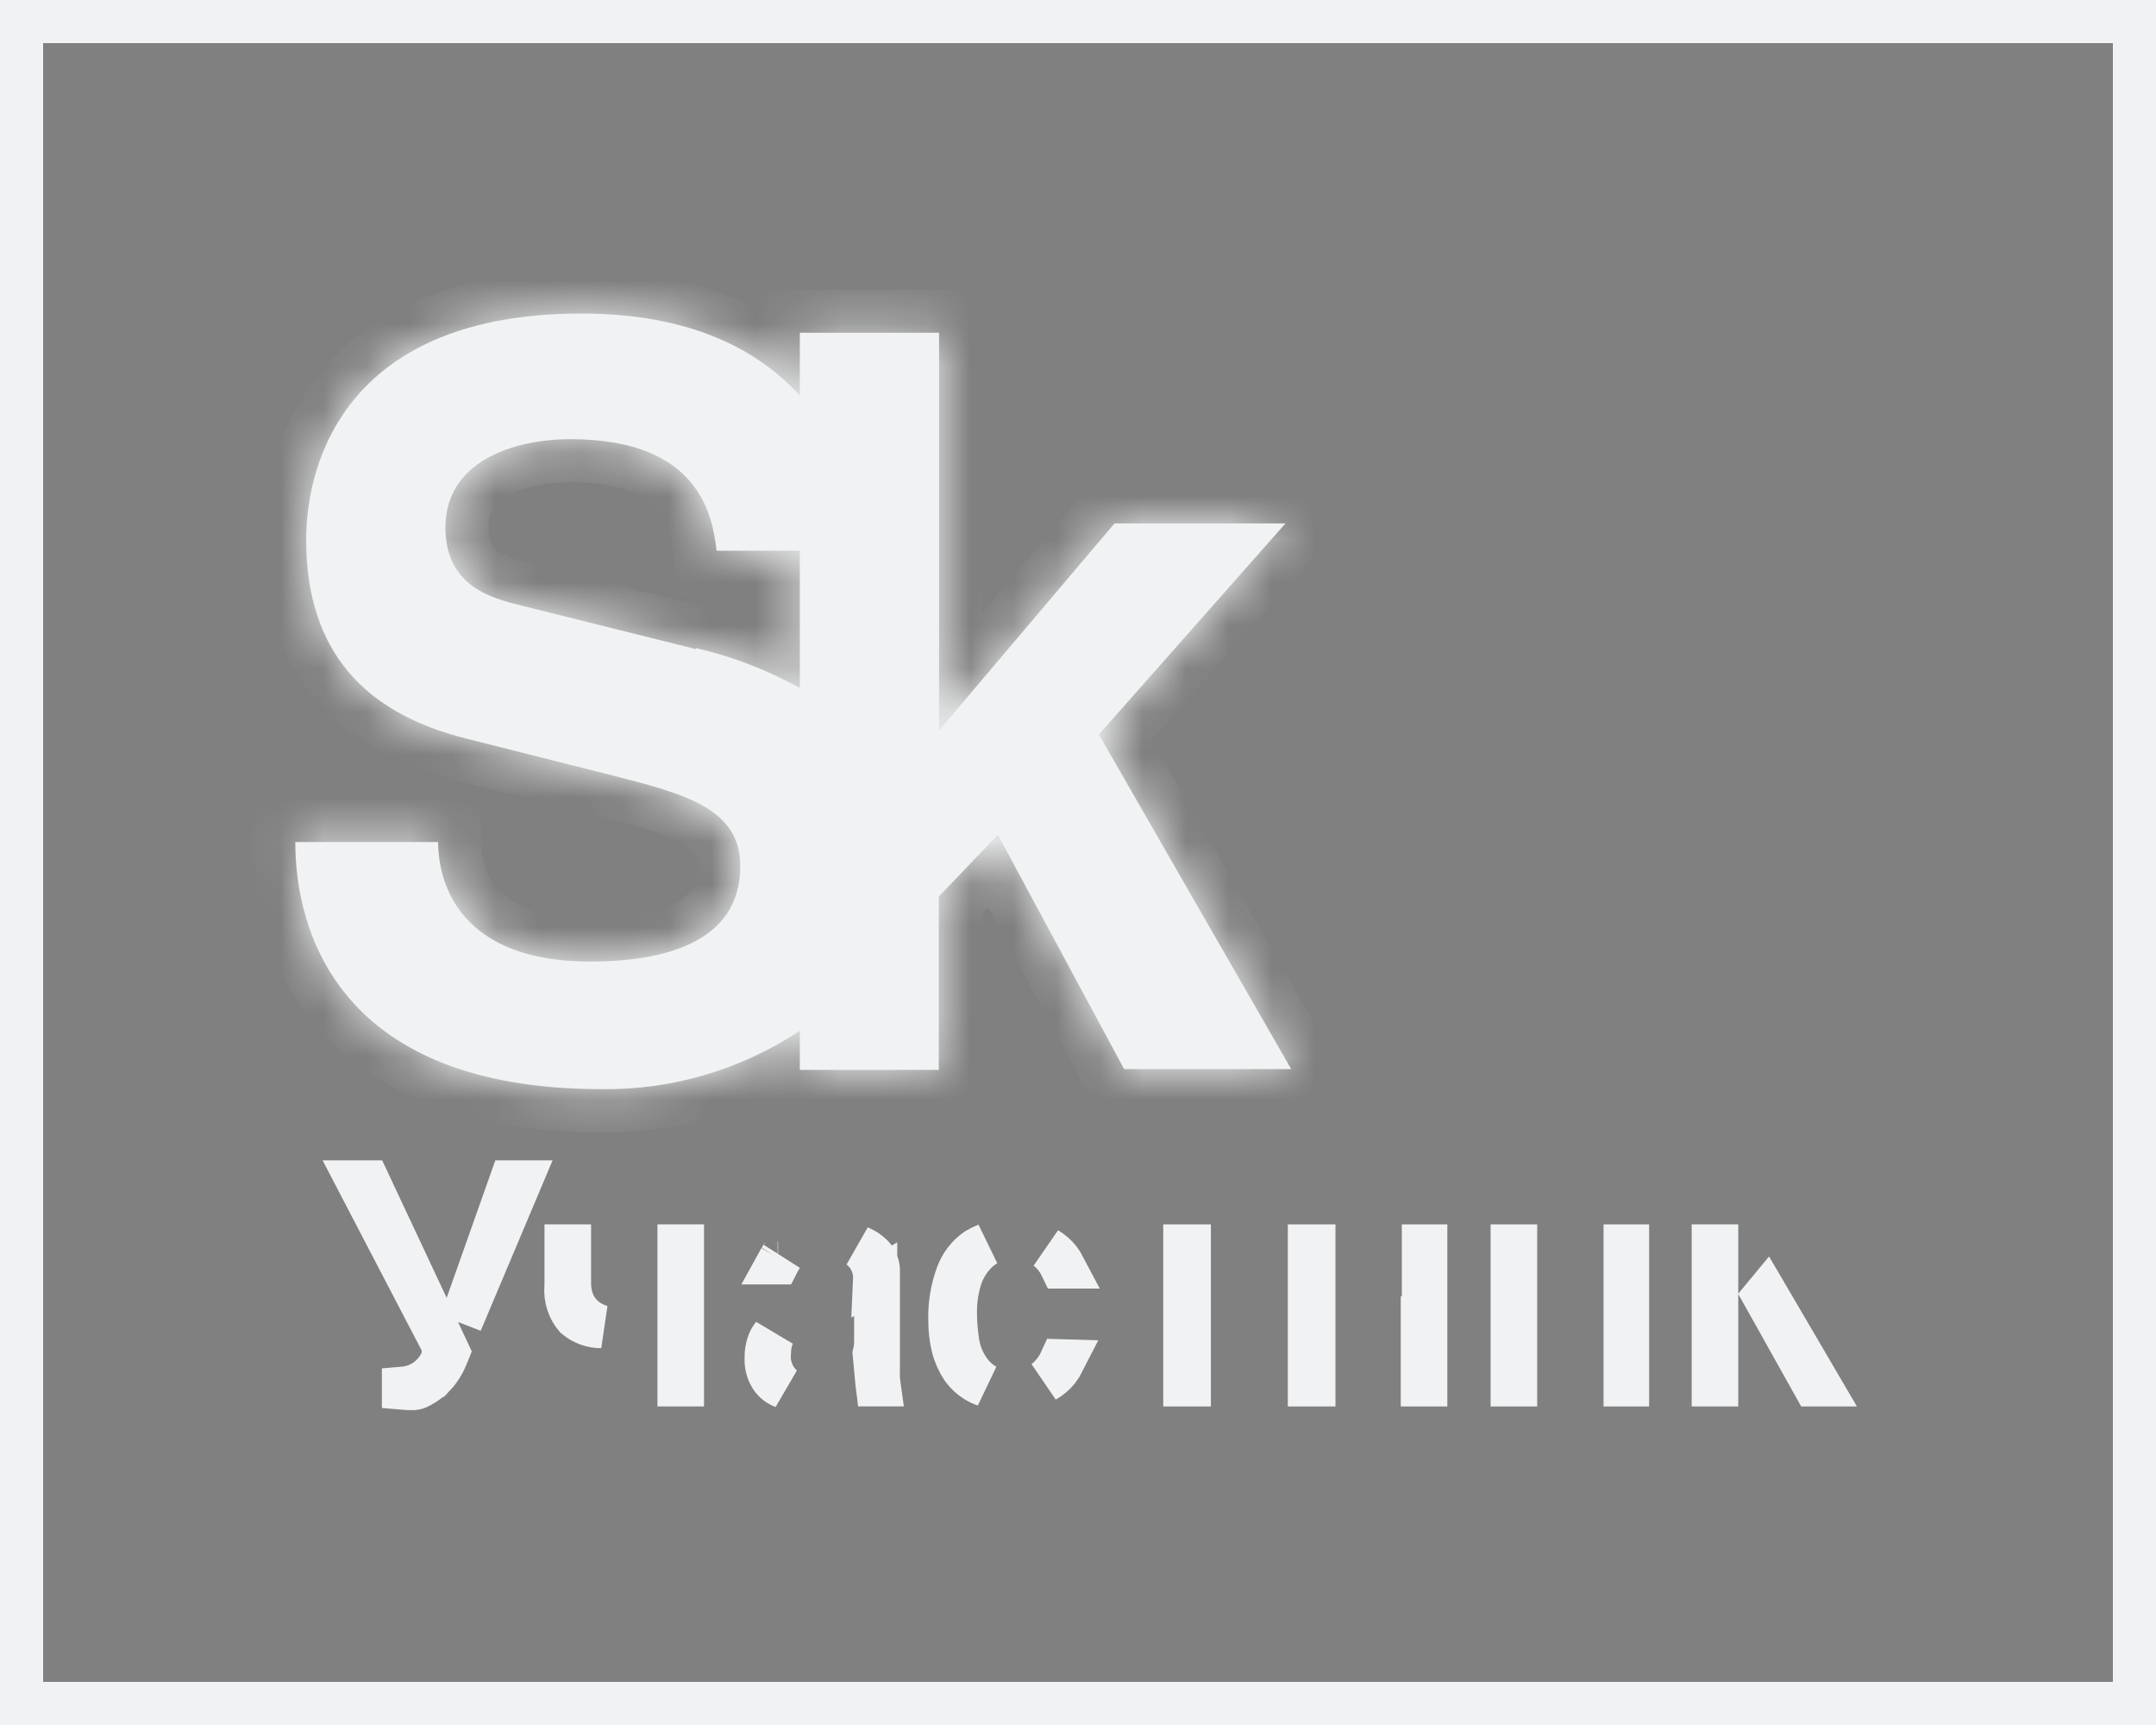 <?xml version="1.0" encoding="UTF-8"?> <svg xmlns="http://www.w3.org/2000/svg" width="50" height="40" viewBox="0 0 50 40" fill="none"><rect x="0" y="0" width="50" height="40" fill="#808080" stroke="none"/><path d="M49.5 0.5V39.5H0.5V0.5H49.5Z" stroke="#F1F2F3"></path><mask id="path-2-inside-1_3811_3132" fill="white"><path d="M13.945 25.255C15.576 25.28 17.177 24.81 18.549 23.903V24.809H21.772V20.79L23.142 19.357L26.069 24.79H29.944L25.484 17.032L29.811 12.138H25.846L21.778 16.939V7.716H18.549V9.174C17.566 8.088 15.973 7.27 13.486 7.27C8.109 7.27 7.101 10.631 7.101 12.516C7.101 15.103 8.453 16.535 10.807 17.125L14.15 17.968C15.912 18.415 17.168 18.75 17.168 20.089C17.168 21.875 15.357 22.297 13.685 22.297C10.668 22.297 10.161 20.486 10.161 19.525H6.848C6.848 21.64 7.898 25.255 13.945 25.255ZM16.142 15.053L12.092 14.042C11.404 13.875 10.33 13.596 10.33 12.231C10.33 10.699 11.905 10.184 13.233 10.184C16.25 10.184 16.528 11.995 16.618 12.771H18.549V15.952C17.79 15.532 16.978 15.221 16.136 15.028"></path></mask><path d="M13.945 25.255C15.576 25.28 17.177 24.81 18.549 23.903V24.809H21.772V20.79L23.142 19.357L26.069 24.79H29.944L25.484 17.032L29.811 12.138H25.846L21.778 16.939V7.716H18.549V9.174C17.566 8.088 15.973 7.27 13.486 7.27C8.109 7.27 7.101 10.631 7.101 12.516C7.101 15.103 8.453 16.535 10.807 17.125L14.15 17.968C15.912 18.415 17.168 18.75 17.168 20.089C17.168 21.875 15.357 22.297 13.685 22.297C10.668 22.297 10.161 20.486 10.161 19.525H6.848C6.848 21.64 7.898 25.255 13.945 25.255ZM16.142 15.053L12.092 14.042C11.404 13.875 10.33 13.596 10.33 12.231C10.33 10.699 11.905 10.184 13.233 10.184C16.25 10.184 16.528 11.995 16.618 12.771H18.549V15.952C17.79 15.532 16.978 15.221 16.136 15.028" fill="#F1F2F3"></path><path d="M13.945 25.255L13.96 24.256L13.952 24.255H13.945V25.255ZM18.549 23.903H19.549V22.044L17.998 23.069L18.549 23.903ZM18.549 24.809H17.549V25.809H18.549V24.809ZM21.772 24.809V25.809H22.772V24.809H21.772ZM21.772 20.79L21.049 20.099L20.772 20.389V20.79H21.772ZM23.142 19.357L24.022 18.883L23.37 17.672L22.419 18.666L23.142 19.357ZM26.069 24.79L25.189 25.265L25.472 25.79H26.069V24.79ZM29.944 24.79V25.79H31.672L30.811 24.292L29.944 24.79ZM25.484 17.032L24.735 16.369L24.259 16.907L24.617 17.53L25.484 17.032ZM29.811 12.138L30.56 12.8L32.03 11.138H29.811V12.138ZM25.846 12.138V11.138H25.382L25.083 11.492L25.846 12.138ZM21.778 16.939H20.778V19.666L22.541 17.585L21.778 16.939ZM21.778 7.716H22.778V6.716H21.778V7.716ZM18.549 7.716V6.716H17.549V7.716H18.549ZM18.549 9.174L17.808 9.845L19.549 11.766V9.174H18.549ZM10.807 17.125L11.051 16.155L11.049 16.154L10.807 17.125ZM14.15 17.968L14.396 16.999L14.395 16.998L14.15 17.968ZM10.161 19.525H11.161V18.525H10.161V19.525ZM6.848 19.525V18.525H5.848V19.525H6.848ZM12.092 14.042L12.334 13.072L12.329 13.07L12.092 14.042ZM16.618 12.771L15.625 12.887L15.728 13.771H16.618V12.771ZM18.549 12.771H19.549V11.771H18.549V12.771ZM18.549 15.952L18.065 16.827L19.549 17.649V15.952H18.549ZM13.945 25.255L13.93 26.255C15.763 26.283 17.562 25.754 19.101 24.738L18.549 23.903L17.998 23.069C16.793 23.866 15.388 24.277 13.96 24.256L13.945 25.255ZM18.549 23.903H17.549V24.809H18.549H19.549V23.903H18.549ZM18.549 24.809V25.809H21.772V24.809V23.809H18.549V24.809ZM21.772 24.809H22.772V20.79H21.772H20.772V24.809H21.772ZM21.772 20.79L22.495 21.481L23.865 20.048L23.142 19.357L22.419 18.666L21.049 20.099L21.772 20.79ZM23.142 19.357L22.262 19.832L25.189 25.265L26.069 24.79L26.949 24.316L24.022 18.883L23.142 19.357ZM26.069 24.79V25.79H29.944V24.79V23.79H26.069V24.79ZM29.944 24.79L30.811 24.292L26.351 16.533L25.484 17.032L24.617 17.53L29.076 25.289L29.944 24.79ZM25.484 17.032L26.233 17.694L30.56 12.8L29.811 12.138L29.062 11.476L24.735 16.369L25.484 17.032ZM29.811 12.138V11.138H25.846V12.138V13.138H29.811V12.138ZM25.846 12.138L25.083 11.492L21.015 16.292L21.778 16.939L22.541 17.585L26.609 12.785L25.846 12.138ZM21.778 16.939H22.778V7.716H21.778H20.778V16.939H21.778ZM21.778 7.716V6.716H18.549V7.716V8.716H21.778V7.716ZM18.549 7.716H17.549V9.174H18.549H19.549V7.716H18.549ZM18.549 9.174L19.29 8.502C18.09 7.177 16.211 6.27 13.486 6.27V7.27V8.27C15.734 8.27 17.042 8.999 17.808 9.845L18.549 9.174ZM13.486 7.27V6.27C10.576 6.27 8.674 7.189 7.519 8.534C6.391 9.848 6.101 11.421 6.101 12.516H7.101H8.101C8.101 11.727 8.316 10.676 9.036 9.837C9.728 9.031 11.019 8.27 13.486 8.27V7.27ZM7.101 12.516H6.101C6.101 13.99 6.49 15.238 7.304 16.211C8.111 17.175 9.25 17.766 10.564 18.095L10.807 17.125L11.049 16.154C10.009 15.894 9.295 15.474 8.838 14.928C8.388 14.39 8.101 13.63 8.101 12.516H7.101ZM10.807 17.125L10.562 18.094L13.905 18.938L14.15 17.968L14.395 16.998L11.051 16.155L10.807 17.125ZM14.15 17.968L13.904 18.937C14.831 19.172 15.432 19.337 15.821 19.561C15.994 19.66 16.067 19.741 16.102 19.795C16.131 19.84 16.168 19.919 16.168 20.089H17.168H18.168C18.168 19.589 18.047 19.124 17.786 18.716C17.53 18.317 17.18 18.035 16.818 17.827C16.139 17.436 15.231 17.21 14.396 16.999L14.15 17.968ZM17.168 20.089H16.168C16.168 20.358 16.102 20.52 16.029 20.629C15.951 20.745 15.822 20.861 15.608 20.967C15.154 21.193 14.469 21.297 13.685 21.297V22.297V23.297C14.573 23.297 15.629 23.19 16.498 22.758C16.946 22.536 17.374 22.212 17.688 21.746C18.006 21.274 18.168 20.713 18.168 20.089H17.168ZM13.685 22.297V21.297C12.384 21.297 11.81 20.915 11.542 20.611C11.251 20.279 11.161 19.854 11.161 19.525H10.161H9.161C9.161 20.157 9.324 21.118 10.041 21.932C10.781 22.774 11.969 23.297 13.685 23.297V22.297ZM10.161 19.525V18.525H6.848V19.525V20.525H10.161V19.525ZM6.848 19.525H5.848C5.848 20.725 6.143 22.427 7.375 23.84C8.631 25.282 10.715 26.255 13.945 26.255V25.255V24.255C11.128 24.255 9.663 23.421 8.882 22.526C8.078 21.603 7.848 20.44 7.848 19.525H6.848ZM16.142 15.053L16.384 14.083L12.334 13.072L12.092 14.042L11.85 15.012L15.899 16.023L16.142 15.053ZM12.092 14.042L12.329 13.07C11.965 12.982 11.717 12.906 11.546 12.78C11.477 12.729 11.432 12.677 11.401 12.615C11.37 12.553 11.33 12.438 11.33 12.231H10.33H9.33C9.33 13.231 9.749 13.941 10.36 14.391C10.898 14.787 11.531 14.935 11.856 15.014L12.092 14.042ZM10.33 12.231H11.33C11.33 11.887 11.472 11.677 11.78 11.501C12.137 11.297 12.672 11.184 13.233 11.184V10.184V9.184C12.465 9.184 11.549 9.329 10.787 9.765C9.975 10.23 9.33 11.043 9.33 12.231H10.33ZM13.233 10.184V11.184C14.531 11.184 15.036 11.564 15.255 11.827C15.511 12.134 15.582 12.519 15.625 12.887L16.618 12.771L17.611 12.655C17.564 12.248 17.451 11.339 16.791 10.547C16.094 9.71 14.952 9.184 13.233 9.184V10.184ZM16.618 12.771V13.771H18.549V12.771V11.771H16.618V12.771ZM18.549 12.771H17.549V15.952H18.549H19.549V12.771H18.549ZM18.549 15.952L19.034 15.078C18.193 14.612 17.292 14.267 16.358 14.053L16.136 15.028L15.913 16.003C16.663 16.175 17.387 16.452 18.065 16.827L18.549 15.952Z" fill="#F1F2F3" mask="url(#path-2-inside-1_3811_3132)"></path><path d="M12.062 27.406L10.687 30.665L10.83 30.261L11.841 27.406H12.062ZM10.28 31.193L10.223 31.085L8.305 27.406H8.545L9.906 30.307L10.396 31.352L10.351 31.463L10.349 31.468C10.284 31.626 10.193 31.771 10.078 31.894H10.077C9.984 31.994 9.876 32.076 9.758 32.139L9.744 32.145L9.731 32.153C9.688 32.18 9.64 32.195 9.591 32.199C9.513 32.202 9.434 32.199 9.356 32.192V32.19C9.522 32.176 9.683 32.124 9.825 32.036C10.003 31.926 10.144 31.766 10.232 31.578L10.28 31.477V31.193Z" fill="#161618" stroke="#F1F2F3"></path><path d="M15.827 28.891V32.114H15.747V28.891H15.827ZM13.208 28.891V29.755C13.208 30.053 13.306 30.357 13.569 30.57C13.683 30.662 13.811 30.723 13.944 30.763C13.73 30.763 13.52 30.689 13.35 30.547C13.271 30.455 13.21 30.348 13.171 30.23C13.128 30.103 13.113 29.967 13.125 29.832L13.127 29.81V28.891H13.208Z" fill="#161618" stroke="#F1F2F3"></path><path d="M17.925 30.963C17.871 31.091 17.846 31.229 17.844 31.368C17.829 31.52 17.852 31.674 17.91 31.816C17.962 31.943 18.041 32.055 18.142 32.148L18.111 32.138C18.04 32.104 17.976 32.055 17.924 31.992L17.875 31.924C17.8 31.799 17.762 31.654 17.767 31.506L17.768 31.494V31.481C17.765 31.335 17.797 31.191 17.859 31.061C17.878 31.026 17.901 30.993 17.925 30.963ZM19.936 28.924C20.047 28.969 20.149 29.037 20.236 29.125C20.281 29.173 20.317 29.231 20.341 29.296C20.364 29.361 20.375 29.432 20.371 29.502L20.37 29.516V31.787C20.365 31.896 20.371 32.005 20.386 32.112H20.343C20.341 32.096 20.337 32.081 20.336 32.065L20.274 31.391C20.299 31.289 20.31 31.184 20.308 31.079V29.662L20.283 29.676C20.29 29.522 20.26 29.367 20.189 29.229C20.129 29.109 20.042 29.005 19.936 28.924ZM18.044 29.284H18.034C18.047 29.26 18.063 29.236 18.078 29.213C18.065 29.236 18.056 29.261 18.044 29.284ZM18.089 29.194C18.098 29.181 18.106 29.167 18.115 29.153C18.117 29.151 18.119 29.149 18.121 29.146C18.111 29.163 18.099 29.178 18.089 29.194Z" fill="#161618" stroke="#F1F2F3"></path><path d="M22.874 28.863C22.801 28.906 22.731 28.957 22.668 29.016L22.662 29.021C22.467 29.208 22.326 29.445 22.255 29.705C22.189 29.937 22.156 30.178 22.157 30.419V30.42C22.157 30.653 22.175 30.886 22.211 31.116V31.115C22.247 31.36 22.341 31.593 22.486 31.793L22.553 31.877L22.561 31.886C22.645 31.981 22.744 32.06 22.852 32.124C22.812 32.109 22.77 32.094 22.73 32.075C22.57 31.998 22.43 31.881 22.321 31.733C22.219 31.58 22.143 31.41 22.098 31.229C22.05 31.03 22.027 30.826 22.028 30.622V30.605C22.018 30.245 22.078 29.887 22.202 29.552C22.29 29.314 22.448 29.112 22.649 28.974C22.722 28.931 22.797 28.893 22.874 28.863ZM24.669 31.556C24.631 31.631 24.586 31.703 24.535 31.77C24.45 31.872 24.348 31.957 24.235 32.022C24.392 31.896 24.518 31.737 24.601 31.554L24.669 31.556ZM24.283 28.958C24.393 29.023 24.492 29.107 24.572 29.211C24.612 29.264 24.647 29.321 24.678 29.38H24.618C24.554 29.245 24.465 29.123 24.356 29.02C24.333 28.998 24.308 28.978 24.283 28.958Z" fill="#161618" stroke="#F1F2F3"></path><path d="M27.582 28.891V32.114H27.477V28.891H27.582Z" fill="#161618" stroke="#F1F2F3"></path><path d="M30.471 28.891V32.114H30.366V28.891H30.471ZM33.01 28.891H33.065V32.114H32.985V30.559H33.01V28.891Z" fill="#161618" stroke="#F1F2F3"></path><path d="M37.745 28.891V32.114H37.688V28.891H37.745ZM35.149 28.891V32.114H35.069V28.891H35.149Z" fill="#161618" stroke="#F1F2F3"></path><path d="M41.118 30.28L42.192 32.114H42.065L41.195 30.559L40.913 30.056L40.956 30.004L41.118 30.28ZM39.812 28.891V32.114H39.732V28.891H39.812Z" fill="#161618" stroke="#F1F2F3"></path></svg> 